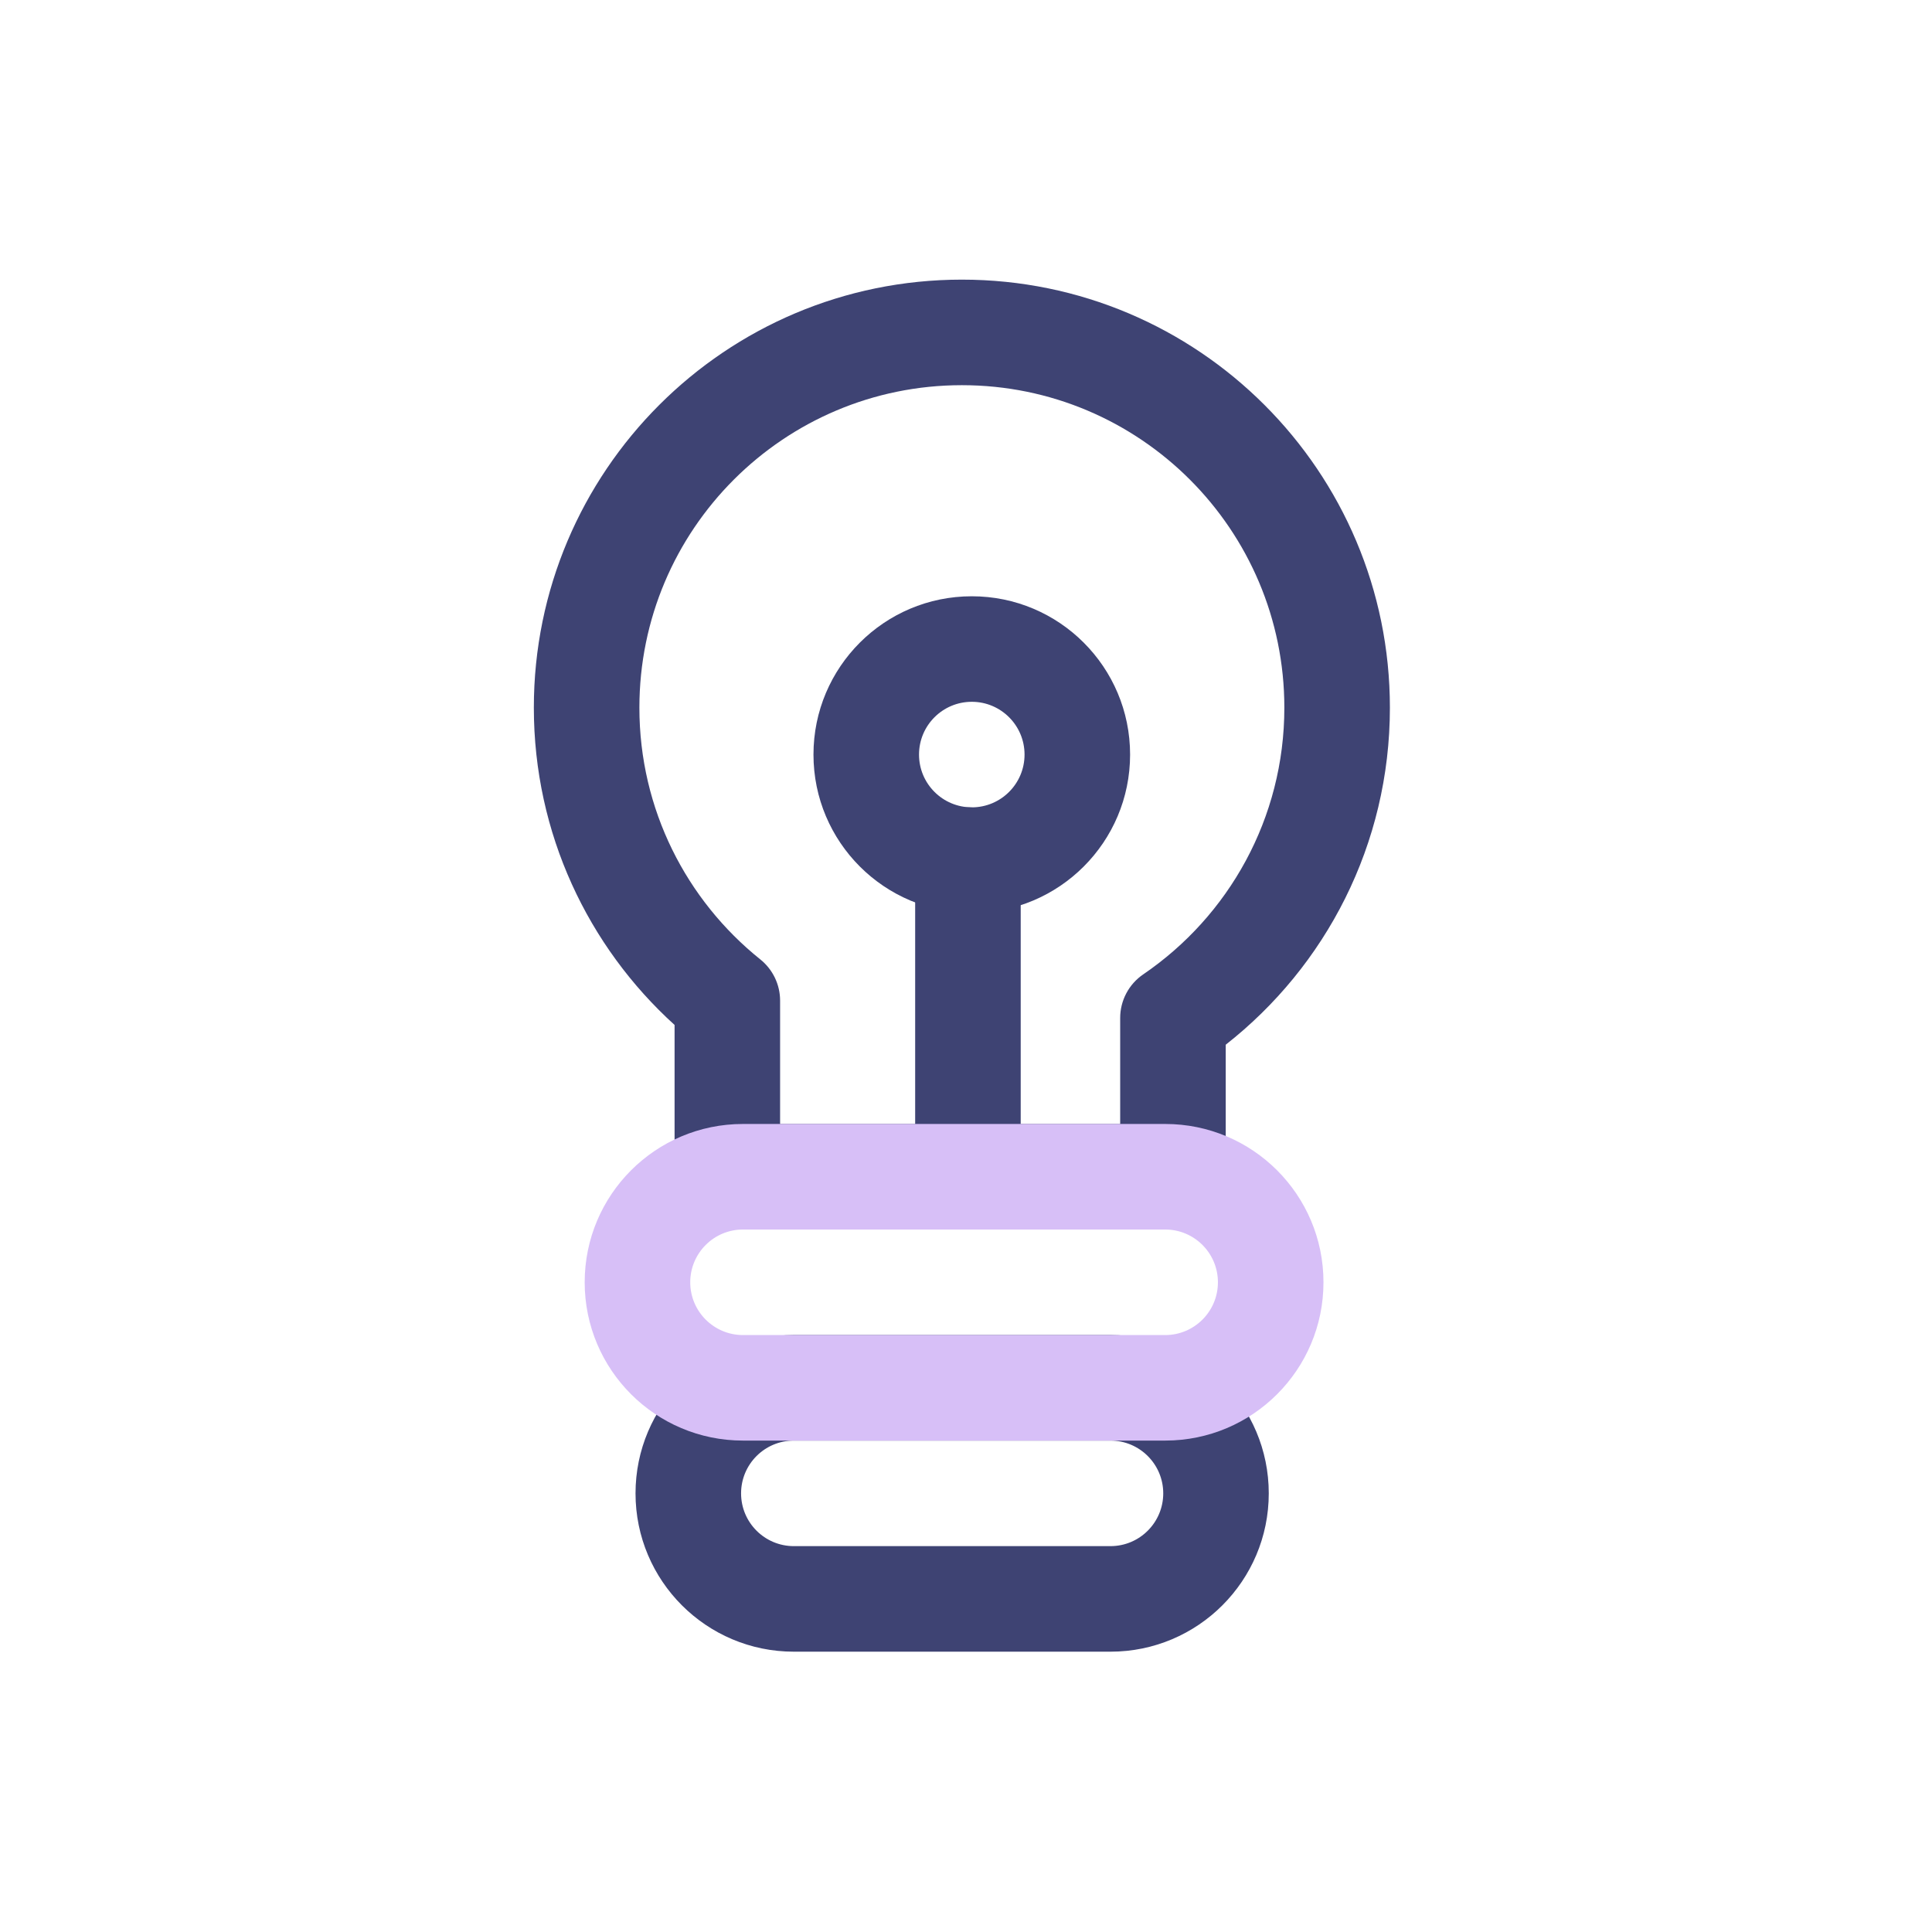 <svg width="76" height="76" viewBox="0 0 76 76" fill="none" xmlns="http://www.w3.org/2000/svg">
<path fill-rule="evenodd" clip-rule="evenodd" d="M37.838 15.152C30.831 15.152 25.152 20.831 25.152 27.838C25.152 31.843 27.006 35.414 29.91 37.742C30.401 38.136 30.687 38.732 30.687 39.362V44.214H44.065V40.044C44.065 39.358 44.405 38.716 44.972 38.329C48.327 36.042 50.523 32.196 50.523 27.838C50.523 20.831 44.844 15.152 37.838 15.152ZM21 27.838C21 18.538 28.538 11 37.838 11C47.137 11 54.675 18.538 54.675 27.838C54.675 33.223 52.145 38.017 48.217 41.096V46.29C48.217 47.436 47.288 48.366 46.141 48.366H28.611C27.465 48.366 26.536 47.436 26.536 46.29V40.319C23.139 37.24 21 32.788 21 27.838Z" fill="#3E4373"/>
<path fill-rule="evenodd" clip-rule="evenodd" d="M38.076 31.759C39.222 31.759 40.152 32.688 40.152 33.835V46.29C40.152 47.437 39.222 48.366 38.076 48.366C36.929 48.366 36 47.437 36 46.29V33.835C36 32.688 36.929 31.759 38.076 31.759Z" fill="#3E4373"/>
<path fill-rule="evenodd" clip-rule="evenodd" d="M38.228 27.607C37.081 27.607 36.152 28.537 36.152 29.683C36.152 30.83 37.081 31.759 38.228 31.759C39.374 31.759 40.303 30.83 40.303 29.683C40.303 28.537 39.374 27.607 38.228 27.607ZM32 29.683C32 26.244 34.788 23.456 38.228 23.456C41.667 23.456 44.455 26.244 44.455 29.683C44.455 33.123 41.667 35.911 38.228 35.911C34.788 35.911 32 33.123 32 29.683Z" fill="#3E4373"/>
<path fill-rule="evenodd" clip-rule="evenodd" d="M25 58.745C25 55.306 27.788 52.517 31.228 52.517H43.683C47.122 52.517 49.91 55.306 49.91 58.745C49.91 62.184 47.122 64.973 43.683 64.973H31.228C27.788 64.973 25 62.184 25 58.745ZM31.228 56.669C30.081 56.669 29.152 57.599 29.152 58.745C29.152 59.892 30.081 60.821 31.228 60.821H43.683C44.829 60.821 45.759 59.892 45.759 58.745C45.759 57.599 44.829 56.669 43.683 56.669H31.228Z" fill="#3E4373"/>
<path fill-rule="evenodd" clip-rule="evenodd" d="M23 50.442C23 47.002 25.788 44.214 29.228 44.214H45.835C49.274 44.214 52.062 47.002 52.062 50.442C52.062 53.881 49.274 56.669 45.835 56.669H29.228C25.788 56.669 23 53.881 23 50.442ZM29.228 48.366C28.081 48.366 27.152 49.295 27.152 50.442C27.152 51.588 28.081 52.518 29.228 52.518H45.835C46.981 52.518 47.91 51.588 47.91 50.442C47.91 49.295 46.981 48.366 45.835 48.366H29.228Z" fill="#D7BFF7"/>
</svg>
